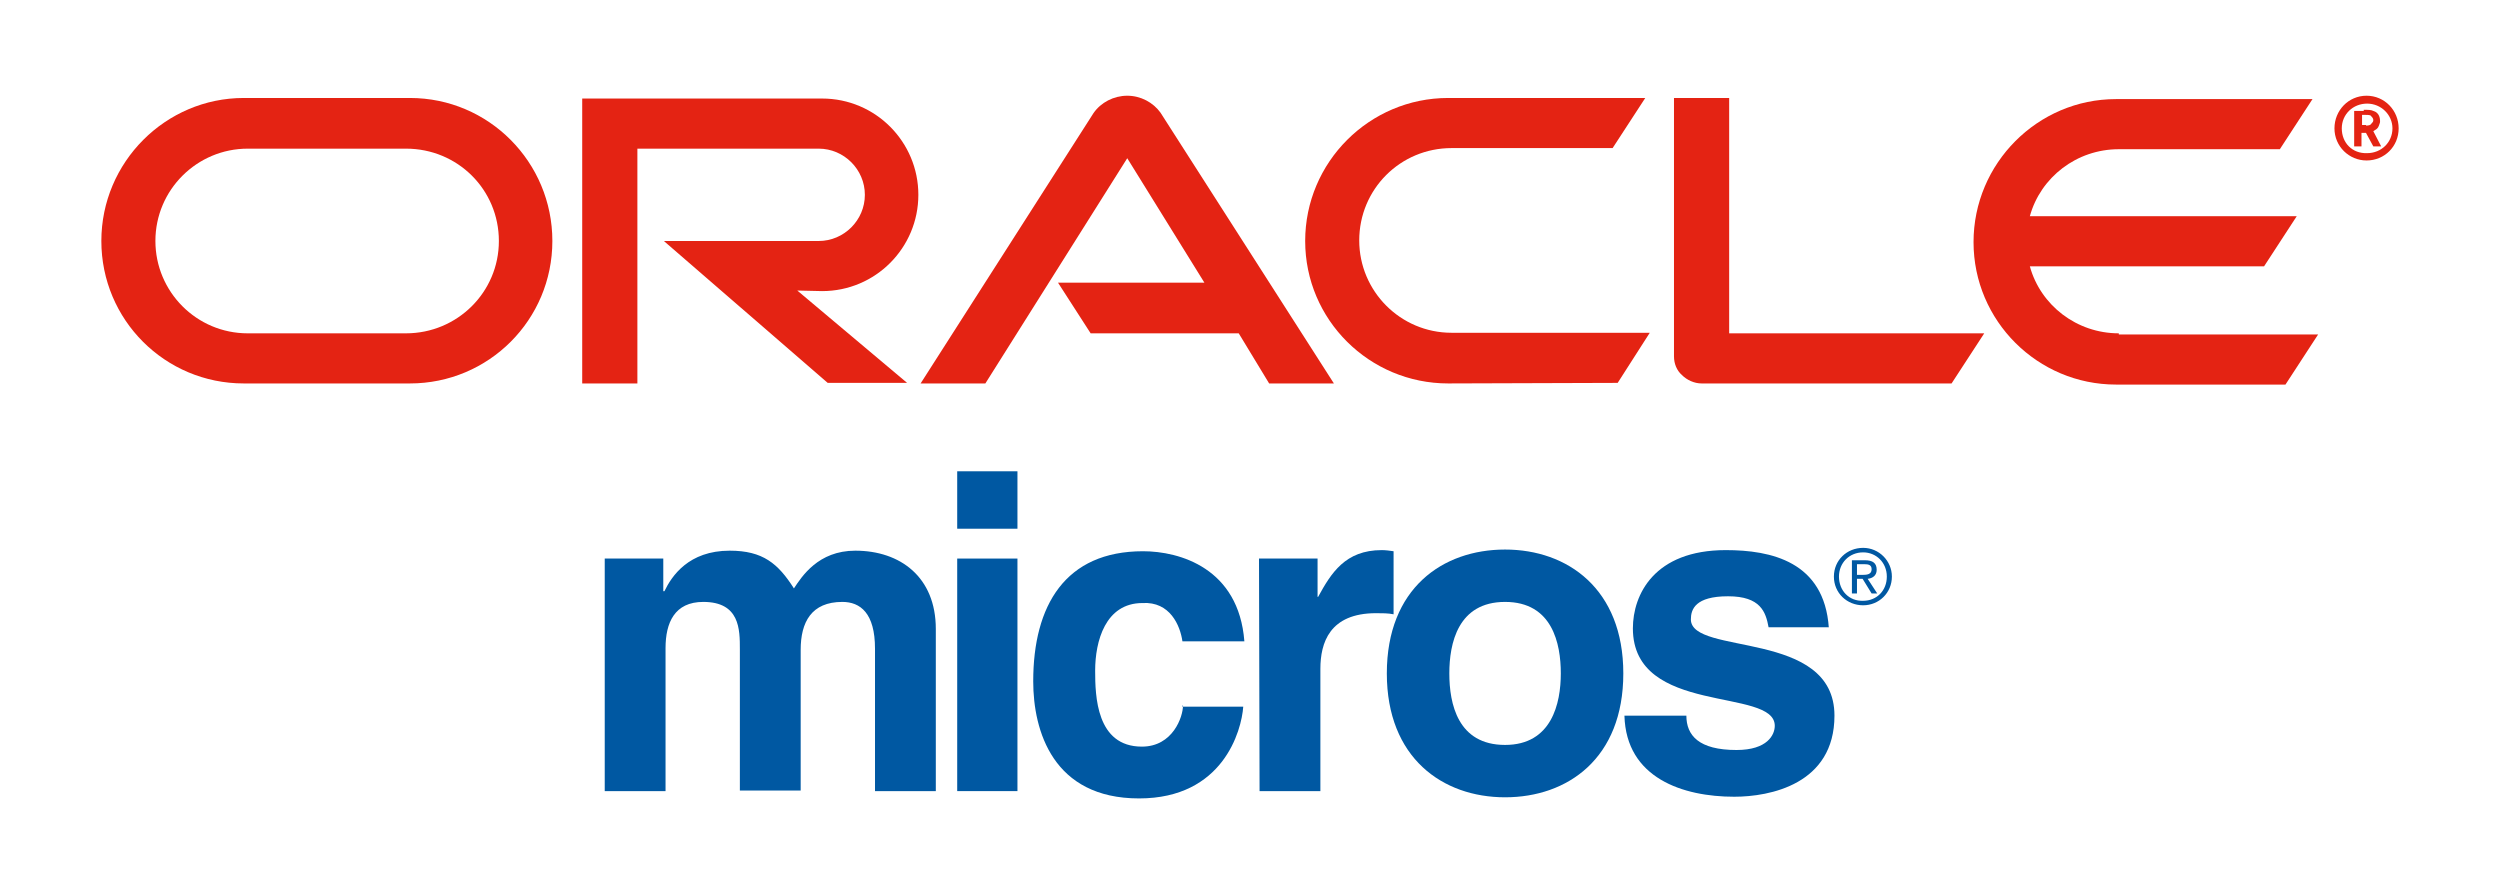 <?xml version="1.0" encoding="utf-8"?>
<!-- Generator: Adobe Illustrator 25.1.0, SVG Export Plug-In . SVG Version: 6.00 Build 0)  -->
<svg version="1.1" id="Layer_1" xmlns="http://www.w3.org/2000/svg" xmlns:xlink="http://www.w3.org/1999/xlink" x="0px" y="0px"
	 width="444px" height="156px" viewBox="0 0 444 156" style="enable-background:new 0 0 444 156;" xml:space="preserve">
<style type="text/css">
	.st0{fill:#E42313;}
	.st1{fill:#0058A2;}
	.st2{fill-rule:evenodd;clip-rule:evenodd;fill:#0058A2;}
</style>
<path class="st0" d="M187.9,50.2h26l-13.7-22.1l-25.2,40h-11.5l30.7-48c1.3-1.9,3.6-3.1,6-3.1s4.6,1.2,5.9,3l30.8,48.1h-11.5
	l-5.4-8.9h-26.3L187.9,50.2z"/>
<path class="st0" d="M307.1,59.2V17.4h-9.8v45.9c0,1.3,0.5,2.5,1.4,3.3c0.9,0.9,2.2,1.5,3.5,1.5h44.4l5.8-8.9H307.1z"/>
<path class="st0" d="M146,51.7c9.5,0,17.1-7.7,17.1-17.1c0-9.4-7.6-17.1-17.1-17.1h-42.6v50.6h9.8V26.4h32.2c4.5,0,8.2,3.7,8.2,8.2
	s-3.7,8.2-8.2,8.2h-27.5L147,68h14.1l-19.5-16.4L146,51.7"/>
<path class="st0" d="M43.3,68.1c-14,0-25.3-11.3-25.3-25.3c0-14,11.4-25.4,25.3-25.4h29.5c14,0,25.3,11.4,25.3,25.4
	c0,14-11.3,25.3-25.3,25.3H43.3z M72.1,59.2c9.1,0,16.5-7.3,16.5-16.4c0-9.1-7.3-16.4-16.5-16.4H44c-9,0-16.4,7.3-16.4,16.4
	c0,9,7.3,16.4,16.4,16.4H72.1z"/>
<path class="st0" d="M257.2,68.1c-14,0-25.4-11.3-25.4-25.3c0-14,11.4-25.4,25.4-25.4h35l-5.8,8.9h-28.6c-9.1,0-16.4,7.3-16.4,16.4
	c0,9,7.3,16.4,16.4,16.4H293l-5.7,8.9L257.2,68.1"/>
<path class="st0" d="M376.3,59.2c-7.5,0-13.9-5-15.8-11.9h41.6l5.8-8.9h-47.4c1.9-6.9,8.3-11.9,15.8-11.9h28.6l5.8-8.9h-34.9
	c-13.9,0-25.3,11.4-25.3,25.4c0,14,11.4,25.3,25.3,25.3h30.1l5.8-8.9H376.3z"/>
<path class="st0" d="M415.9,22.8c0-2.5,2-4.4,4.5-4.4c2.5,0,4.5,2,4.5,4.4c0,2.5-2,4.4-4.5,4.4C417.8,27.3,415.9,25.4,415.9,22.8z
	 M420.3,28.5c3.2,0,5.7-2.5,5.7-5.7c0-3.2-2.5-5.8-5.7-5.8c-3.2,0-5.7,2.6-5.7,5.8C414.6,26,417.2,28.5,420.3,28.5z M419.8,19.5
	c0.8,0,1.3,0,1.7,0.2c1.1,0.3,1.2,1.4,1.2,1.8c0,0.1,0,0.3-0.1,0.5c-0.1,0.3-0.2,0.8-0.8,1.1c-0.1,0.1-0.2,0.1-0.3,0.2l1.4,2.7h-1.4
	l-1.3-2.4h-0.8v2.4h-1.3v-6.3H419.8z M420.2,22.3c0.3,0,0.8,0,1-0.4c0.2-0.2,0.3-0.3,0.3-0.6c0-0.3-0.3-0.6-0.5-0.8
	c-0.3-0.1-0.6-0.1-1.2-0.1h-0.3v1.8H420.2z"/>
<path class="st1" d="M166.2,111.7c0-9.2-6.3-13.9-14.3-13.9c-6.6,0-9.5,4.6-10.9,6.7c-2.8-4.4-5.5-6.7-11.4-6.7
	c-7.3,0-10.3,4.5-11.6,7.2h-0.2v-5.8h-10.4v41.3h10.8v-25.4c0-4.5,1.6-8.2,6.7-8.2c6.5,0,6.5,4.9,6.5,8.4v25.1h10.8v-25
	c0-4.9,1.9-8.5,7.4-8.5c3.2,0,5.8,2,5.8,8.3v25.3h10.8L166.2,111.7L166.2,111.7z"/>
<path class="st2" d="M170,99.2v41.3h10.7V99.2H170z M180.7,83.7H170v10.2h10.7V83.7z"/>
<path class="st1" d="M210.1,125.3c0,2-1.8,7.3-7.3,7.3c-8.1,0-8.3-9-8.3-13.5c0-5.2,1.8-12,8.4-12c4.9-0.3,6.7,4,7.1,6.8H221
	c-1-13-11.5-16-18-16c-13.8,0-19.5,9.6-19.5,23.1c0,8.8,3.5,20.8,18.8,20.8c14.9,0,18.2-12,18.5-16.3h-10.8V125.3z"/>
<path class="st1" d="M223.7,140.5h10.8v-21.7c0-4.6,1.6-9.9,9.9-9.9c1,0,2.2,0,3.1,0.2V97.9c-0.7-0.1-1.4-0.2-2.1-0.2
	c-6.5,0-9,4.1-11.3,8.3H234v-6.8h-10.4L223.7,140.5L223.7,140.5z"/>
<path class="st2" d="M288.3,119.6c0-15-9.9-22-21-22s-21,6.9-21,22c0,15,9.9,22,21,22S288.3,134.7,288.3,119.6z M277.2,119.6
	c0,5.3-1.6,12.7-9.9,12.7c-8.4,0-9.9-7.3-9.9-12.7c0-5.3,1.5-12.7,9.9-12.7S277.2,114.3,277.2,119.6z"/>
<path class="st1" d="M324.8,111.5c-0.8-11.8-10.3-13.8-18.3-13.8c-12.7,0-16.5,7.9-16.5,13.9c0,15.6,25.2,10.4,25.2,17.3
	c0,1.6-1.3,4.3-6.8,4.3c-6.7,0-8.9-2.6-8.9-6.1h-11c0.3,11.1,10.4,14.4,19.5,14.4c6.3,0,17.8-2.2,17.8-14.4
	c0-15.4-25.5-10.6-25.5-17.1c0-1.8,0.8-4.1,6.6-4.1c5.8,0,6.7,2.8,7.2,5.5H324.8L324.8,111.5z"/>
<path class="st2" d="M325.7,102.4c0,2.9,2.3,5.1,5.2,5.1c2.8,0,5.1-2.2,5.1-5.1c0-2.8-2.3-5.1-5.1-5.1
	C328,97.3,325.7,99.5,325.7,102.4z M326.6,102.4c0-2.4,1.8-4.3,4.3-4.3c2.3,0,4.2,1.8,4.2,4.3c0,2.5-1.8,4.3-4.2,4.3
	C328.4,106.8,326.6,104.9,326.6,102.4z M328.9,105.4h0.9v-2.6h1l1.6,2.6h1l-1.7-2.6c0.9-0.1,1.6-0.6,1.6-1.6c0-1.2-0.7-1.7-2.1-1.7
	h-2.3V105.4L328.9,105.4z M329.8,100.2h1.3c0.7,0,1.3,0.1,1.3,0.9c0,0.9-0.8,1-1.6,1h-1V100.2z"/>
</svg>
